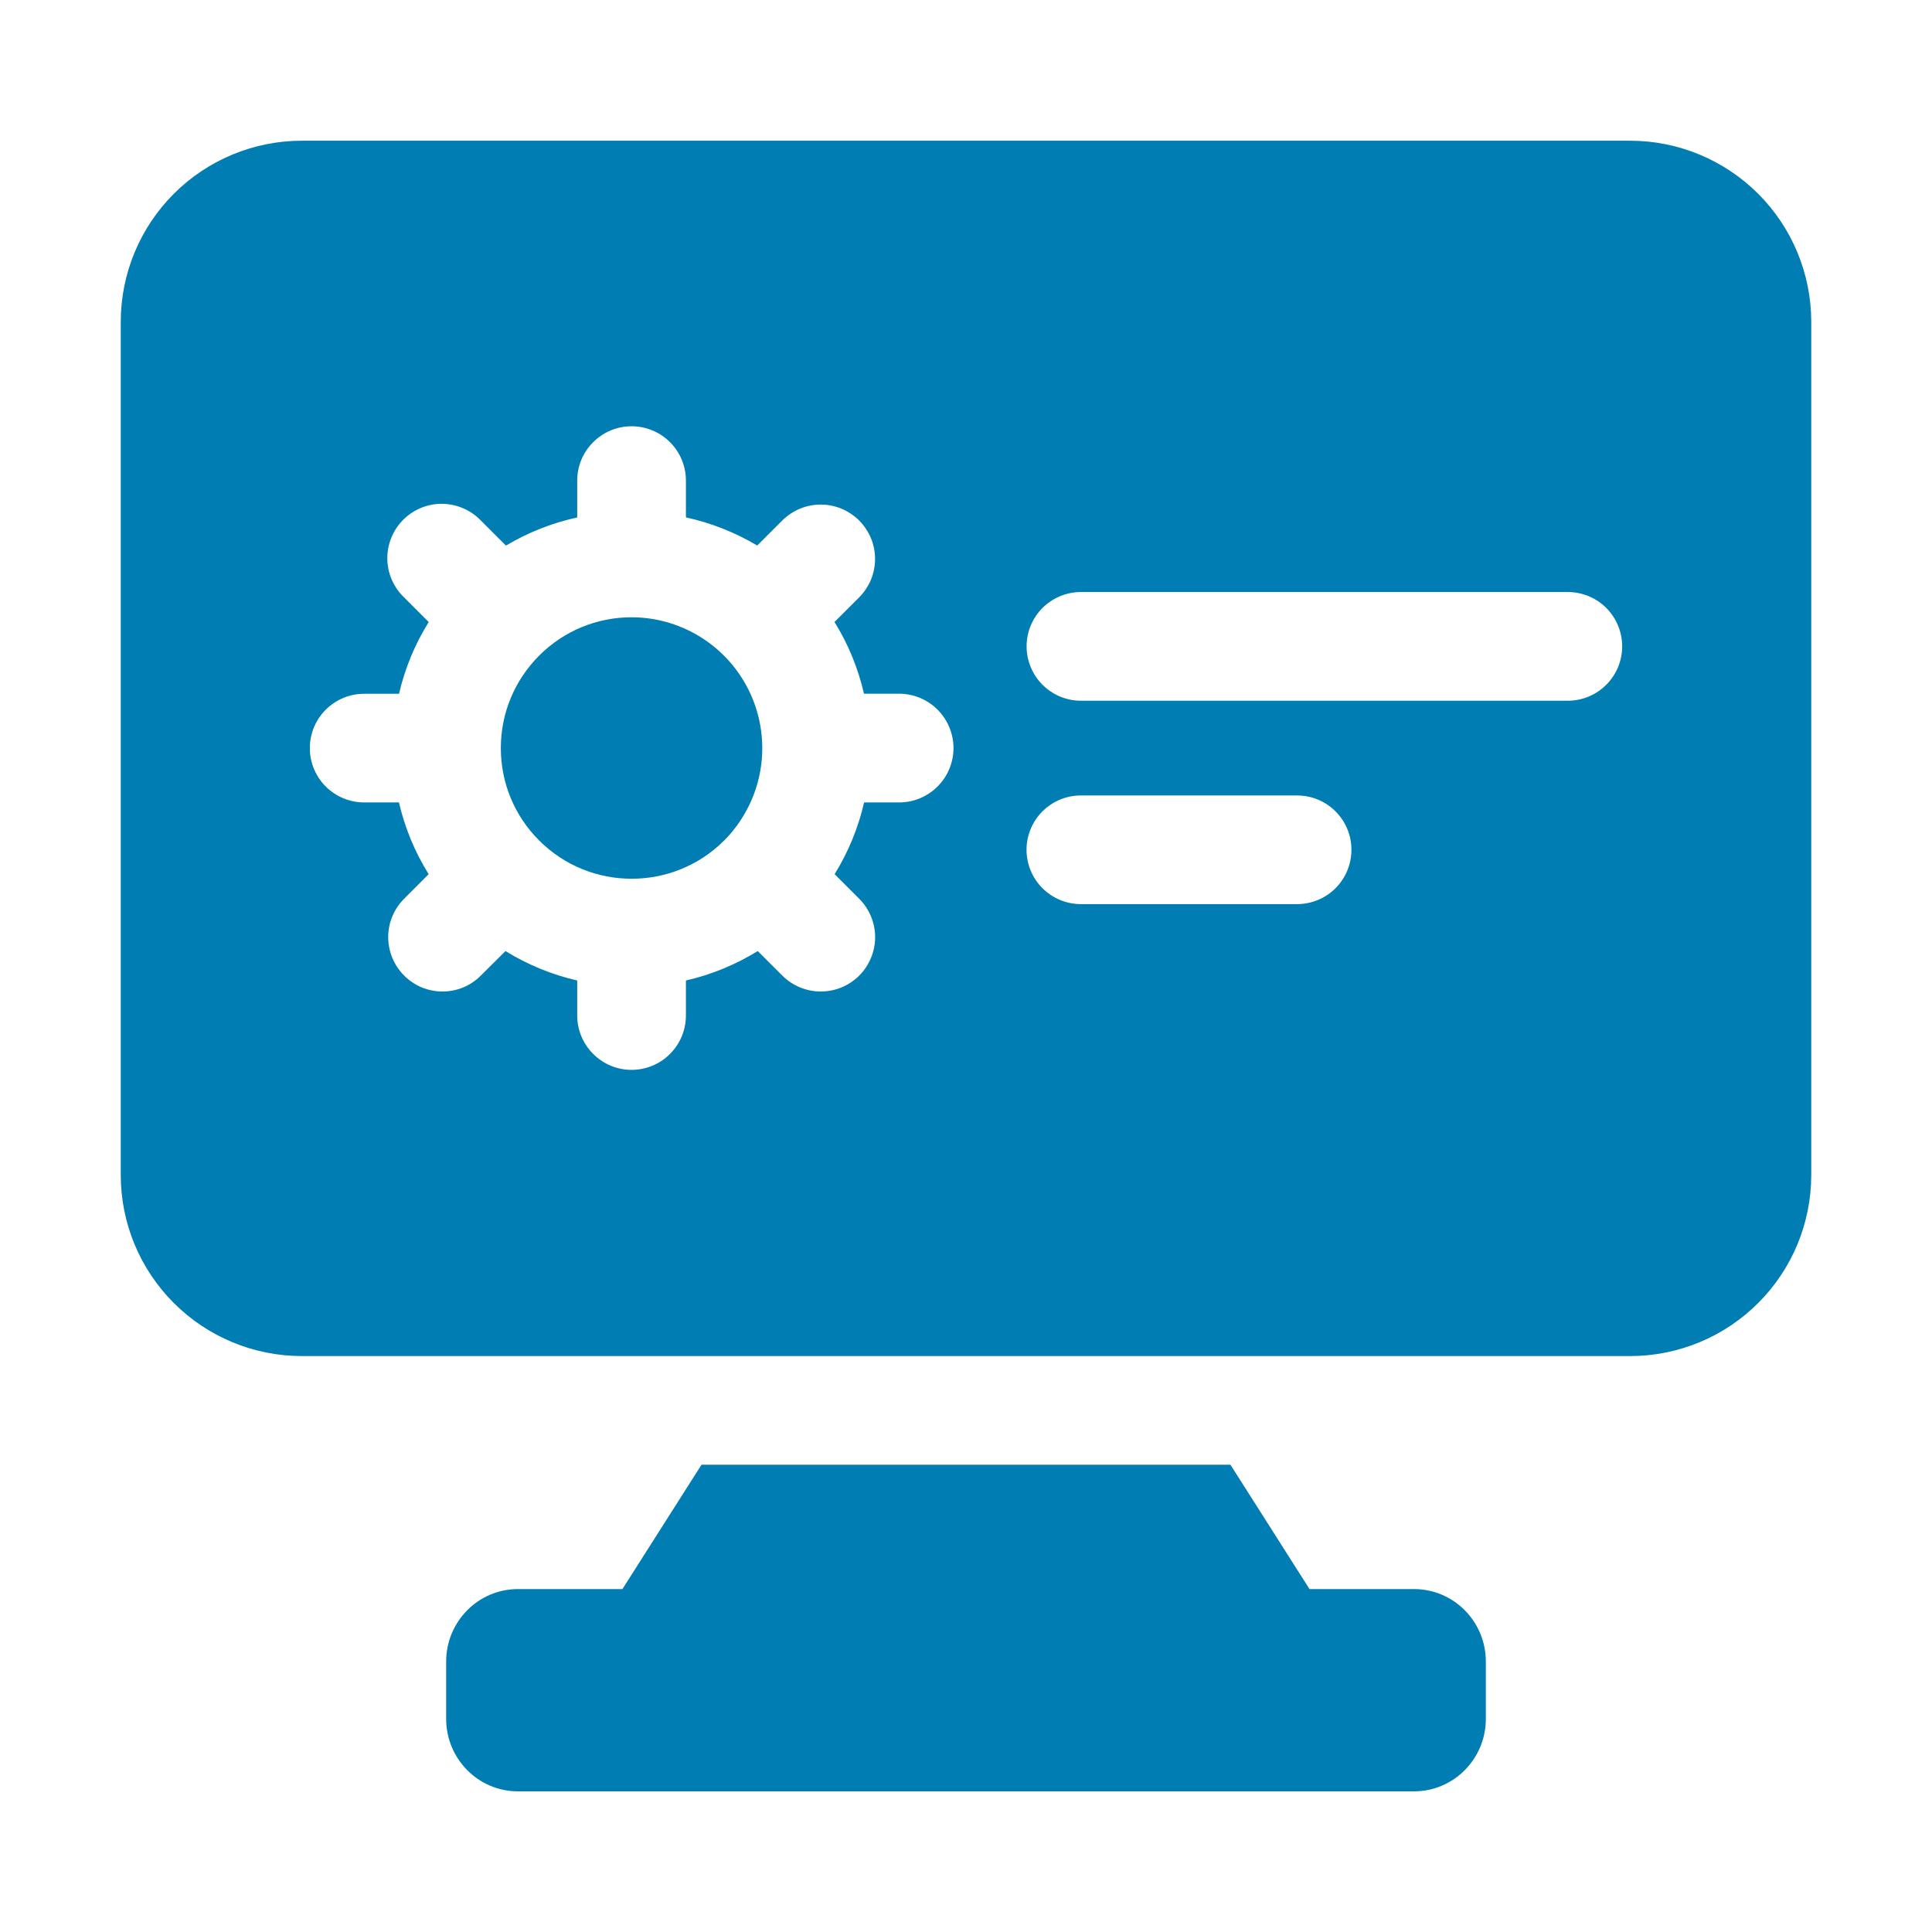<svg width="30" height="30" viewBox="0 0 30 30" fill="none" xmlns="http://www.w3.org/2000/svg">
<path d="M25.312 2.185H4.688C3.942 2.185 3.226 2.482 2.699 3.009C2.171 3.537 1.875 4.252 1.875 4.998V18.245C1.875 18.991 2.171 19.706 2.699 20.233C3.226 20.761 3.942 21.057 4.688 21.057H25.312C26.058 21.057 26.774 20.761 27.301 20.233C27.829 19.706 28.125 18.991 28.125 18.245V4.998C28.125 4.252 27.829 3.537 27.301 3.009C26.774 2.482 26.058 2.185 25.312 2.185ZM13.962 12.46H13.418C13.327 12.854 13.173 13.23 12.96 13.574L13.342 13.956C13.42 14.034 13.482 14.127 13.524 14.229C13.567 14.332 13.589 14.441 13.589 14.552C13.589 14.663 13.567 14.773 13.524 14.875C13.482 14.978 13.42 15.071 13.342 15.149C13.263 15.227 13.17 15.29 13.068 15.332C12.965 15.374 12.856 15.396 12.745 15.396C12.634 15.396 12.524 15.374 12.422 15.332C12.319 15.29 12.226 15.227 12.148 15.149L11.766 14.768C11.422 14.98 11.045 15.135 10.651 15.225V15.769C10.651 15.992 10.562 16.207 10.404 16.365C10.246 16.524 10.031 16.613 9.807 16.613C9.583 16.613 9.369 16.524 9.211 16.365C9.052 16.207 8.963 15.992 8.963 15.769V15.225C8.569 15.135 8.193 14.98 7.849 14.768L7.466 15.149C7.388 15.227 7.295 15.29 7.193 15.332C7.091 15.375 6.981 15.396 6.87 15.396C6.76 15.396 6.65 15.374 6.548 15.332C6.445 15.289 6.353 15.227 6.275 15.148C6.117 14.99 6.028 14.775 6.028 14.552C6.028 14.328 6.117 14.114 6.275 13.956L6.656 13.574C6.442 13.231 6.286 12.854 6.195 12.46H5.655C5.431 12.46 5.217 12.371 5.058 12.213C4.9 12.055 4.811 11.84 4.811 11.617C4.811 11.393 4.9 11.178 5.058 11.02C5.217 10.862 5.431 10.773 5.655 10.773H6.196C6.288 10.378 6.442 10.003 6.657 9.659L6.275 9.277C6.194 9.199 6.129 9.106 6.084 9.003C6.039 8.9 6.016 8.789 6.014 8.676C6.013 8.564 6.034 8.453 6.077 8.349C6.119 8.245 6.182 8.15 6.261 8.071C6.341 7.991 6.435 7.928 6.539 7.886C6.643 7.843 6.755 7.822 6.867 7.823C6.979 7.825 7.09 7.848 7.193 7.893C7.296 7.937 7.389 8.002 7.467 8.083L7.856 8.472C8.199 8.268 8.573 8.12 8.963 8.035V7.462C8.963 7.239 9.052 7.024 9.211 6.866C9.369 6.708 9.583 6.619 9.807 6.619C10.031 6.619 10.246 6.708 10.404 6.866C10.562 7.024 10.651 7.239 10.651 7.462V8.034C11.041 8.119 11.415 8.267 11.758 8.471L12.147 8.082C12.226 8.004 12.319 7.942 12.421 7.899C12.523 7.857 12.633 7.835 12.744 7.835C12.855 7.835 12.964 7.857 13.067 7.899C13.169 7.942 13.262 8.004 13.341 8.082C13.419 8.161 13.481 8.254 13.524 8.356C13.566 8.458 13.588 8.568 13.588 8.679C13.588 8.79 13.566 8.899 13.524 9.002C13.481 9.104 13.419 9.197 13.341 9.276L12.958 9.658C13.175 10.007 13.326 10.383 13.416 10.772H13.96C14.184 10.772 14.399 10.86 14.557 11.018C14.716 11.177 14.805 11.391 14.806 11.615C14.806 11.839 14.717 12.054 14.559 12.212C14.401 12.371 14.186 12.46 13.962 12.46ZM20.141 14.039H16.784C16.56 14.039 16.346 13.95 16.187 13.792C16.029 13.634 15.94 13.419 15.94 13.195C15.94 12.972 16.029 12.757 16.187 12.599C16.346 12.44 16.56 12.352 16.784 12.352H20.141C20.365 12.352 20.58 12.44 20.738 12.599C20.896 12.757 20.985 12.972 20.985 13.195C20.985 13.419 20.896 13.634 20.738 13.792C20.58 13.95 20.365 14.039 20.141 14.039ZM24.345 10.881H16.785C16.561 10.881 16.347 10.792 16.188 10.633C16.03 10.475 15.941 10.261 15.941 10.037C15.941 9.813 16.03 9.598 16.188 9.44C16.347 9.282 16.561 9.193 16.785 9.193H24.345C24.569 9.193 24.783 9.282 24.942 9.44C25.1 9.598 25.189 9.813 25.189 10.037C25.189 10.261 25.1 10.475 24.942 10.633C24.783 10.792 24.569 10.881 24.345 10.881Z" fill="#007DB2"/>
<path d="M9.811 9.585L9.809 9.586L9.806 9.585C9.54 9.585 9.276 9.637 9.03 9.739C8.784 9.841 8.561 9.991 8.373 10.179L8.372 10.18C7.989 10.565 7.777 11.074 7.777 11.616C7.777 12.158 7.989 12.668 8.372 13.051C8.768 13.447 9.287 13.645 9.807 13.645H9.811C10.33 13.645 10.848 13.447 11.244 13.052L11.245 13.051L11.246 13.05C11.528 12.766 11.72 12.404 11.798 12.011C11.876 11.618 11.835 11.21 11.682 10.84C11.529 10.47 11.269 10.153 10.937 9.93C10.604 9.706 10.212 9.586 9.811 9.585ZM23.072 25.8V26.691C23.072 27.309 22.575 27.816 21.956 27.816H8.043C7.425 27.816 6.928 27.309 6.928 26.691V25.8C6.928 25.181 7.425 24.675 8.043 24.675H9.665L10.893 22.744H19.106L20.334 24.675H21.956C22.575 24.675 23.072 25.181 23.072 25.8Z" fill="#007DB2"/>
</svg>
